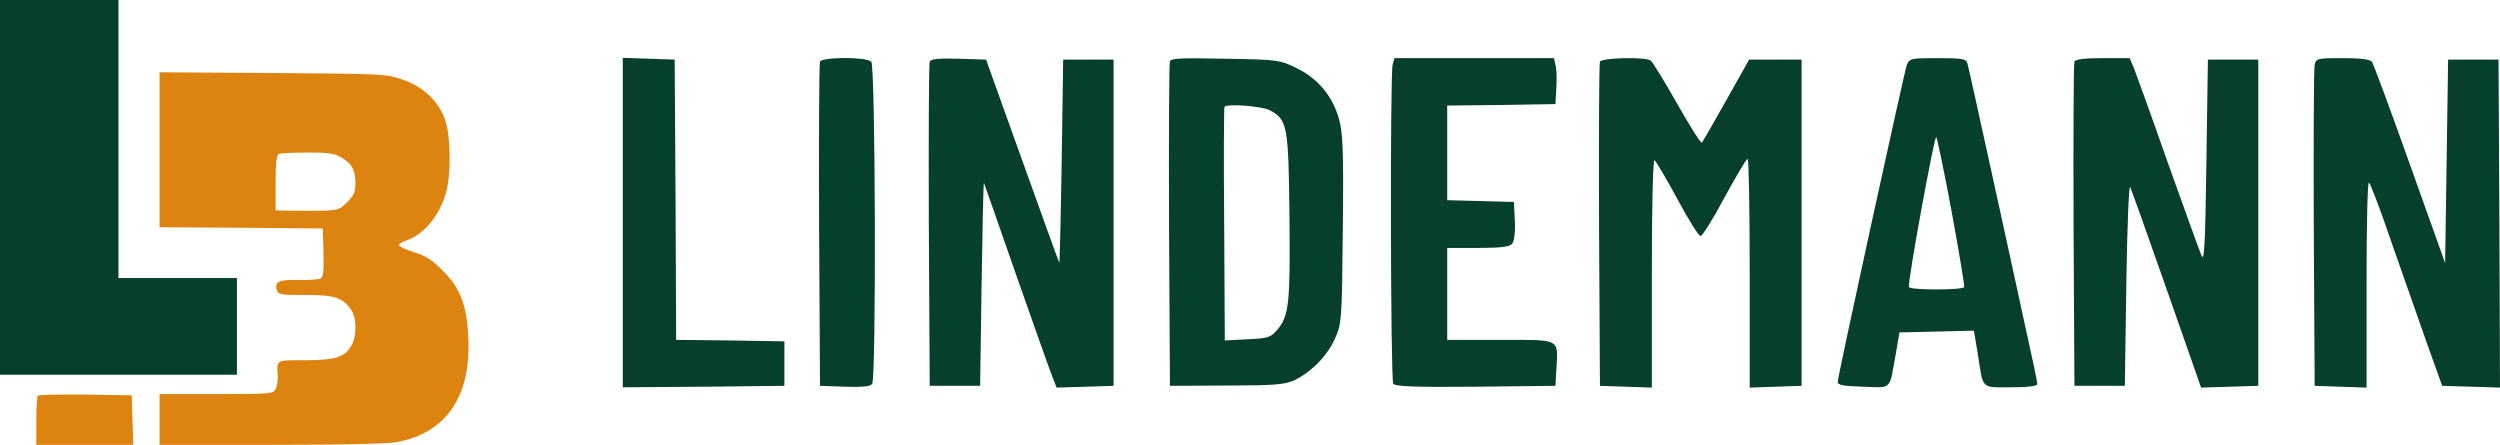 <svg width="1124" height="200" viewBox="0 0 1124 200" fill="none" xmlns="http://www.w3.org/2000/svg">
<g clip-path="url(#clip0_3_165)">
<path d="M280 100.133V174.133L316.4 173.867L352.667 173.467V163.467V153.467L328.4 153.067L304 152.8L303.733 89.733L303.333 26.8L291.733 26.4L280 26V100.133Z" fill="#063F2C"/>
<path d="M368.667 27.733C368.267 28.667 368.133 61.867 368.267 101.467L368.667 173.467L379.867 173.867C388 174.133 391.467 173.733 392.133 172.533C394 169.6 393.6 29.6 391.733 27.733C389.467 25.467 369.467 25.6 368.667 27.733Z" fill="#063F2C"/>
<path d="M418 27.733C417.6 28.667 417.467 61.867 417.6 101.467L418 173.467H429.333H440.667L441.333 127.467C441.733 102.133 442.133 81.867 442.4 82.267C442.533 82.667 449.333 101.867 457.333 124.933C465.467 148 472.667 168.533 473.6 170.533L475.067 174.267L487.867 173.867L500.667 173.467V100.133V26.8H489.333H478L477.333 72.8C476.933 98.133 476.4 118.533 476.267 118.133C476 117.733 468.533 97.067 459.6 72.133L443.333 26.8L430.933 26.4C421.867 26.133 418.4 26.533 418 27.733Z" fill="#063F2C"/>
<path d="M526 27.6C525.6 28.666 525.467 61.867 525.6 101.467L526 173.467L551.333 173.333C572.267 173.333 577.467 172.933 581.733 171.067C589.333 167.467 596.667 160.133 600.133 152.4C603.2 145.6 603.333 144.4 603.733 103.067C604.133 67.733 603.733 59.467 602 53.467C599.067 43.2 592.8 35.6 583.333 30.8C575.467 26.933 574.8 26.8 551.067 26.4C531.333 26 526.533 26.133 526 27.6ZM570.667 49.467C578.8 53.6 579.333 56.267 579.733 97.067C580.133 136.4 579.6 142.133 574.133 148.4C571.333 151.733 569.867 152.133 560.8 152.533L550.667 153.067L550.4 100.8C550.133 72.133 550.267 48.267 550.533 48C552 46.533 567.2 47.733 570.667 49.467Z" fill="#063F2C"/>
<path d="M626.133 29.067C624.933 33.733 625.2 170.533 626.4 172.533C627.333 173.733 635.6 174.133 663.467 173.867L699.333 173.467L699.733 166.267C700.533 152 702.133 152.8 674.667 152.8H650.667V132.133V111.467H664.533C674.8 111.467 678.8 110.933 679.867 109.6C680.8 108.4 681.333 104.267 681.067 99.2L680.667 90.8L665.733 90.4L650.667 90V68.8V47.467L675.067 47.2L699.333 46.8L699.733 39.6C700 35.6 699.867 30.933 699.333 29.2L698.667 26.133H662.8H626.933L626.133 29.067Z" fill="#063F2C"/>
<path d="M719.333 27.733C718.933 28.667 718.8 61.867 718.933 101.467L719.333 173.467L731.067 173.867L742.667 174.267V122.8C742.667 91.867 743.2 71.6 743.867 72C744.533 72.533 749.2 80.267 754.133 89.467C759.067 98.667 763.733 106.133 764.533 106.133C765.333 106.133 770.267 98.4 775.333 88.8C780.533 79.333 785.067 71.467 785.733 71.467C786.267 71.467 786.667 94.533 786.667 122.8V174.267L798.4 173.867L810 173.467V100.133V26.8H798.133H786.4L776.133 45.067C770.533 55.067 765.6 63.6 765.2 64.133C764.667 64.533 759.733 56.667 754 46.533C748.267 36.4 742.933 27.733 742.133 27.2C739.467 25.467 720 26 719.333 27.733Z" fill="#063F2C"/>
<path d="M857.333 29.067C856.267 31.867 826.8 166.667 826.267 171.467C826 173.067 828.267 173.6 837.6 173.867C850.933 174.267 849.333 175.867 852.4 158.8L854 149.467L870.8 149.067L887.467 148.667L889.2 159.067C891.733 175.467 890.533 174.133 904.133 174.133C911.6 174.133 916 173.6 916 172.667C916 171.867 913.867 161.6 911.2 149.733C908.667 137.867 901.733 106.267 895.867 79.467C890 52.667 884.933 29.733 884.533 28.4C883.867 26.4 882 26.133 871.2 26.133C859.333 26.133 858.533 26.267 857.333 29.067ZM877.467 95.2C880.8 113.333 883.333 128.533 883.067 129.067C882.8 129.733 877.2 130.133 870.667 130.133C864.133 130.133 858.533 129.733 858.267 129.067C857.467 127.6 869.733 60.667 870.533 61.6C870.933 62 874.133 77.2 877.467 95.2Z" fill="#063F2C"/>
<path d="M932.667 27.733C932.267 28.667 932.133 61.867 932.267 101.467L932.667 173.467H944H955.333L956 127.467C956.4 100.533 957.2 82.533 957.733 84.133C958.4 85.6 964.933 103.867 972.267 124.8C979.6 145.733 986.533 165.333 987.6 168.533L989.6 174.267L1002.53 173.867L1015.33 173.467V100.133V26.8H1004H992.667L992 72.8C991.467 110.667 991.067 118.133 989.733 114.8C988.8 112.533 982 93.733 974.533 72.8C967.2 51.867 960.267 32.8 959.333 30.4L957.467 26.133H945.333C936.933 26.133 933.067 26.667 932.667 27.733Z" fill="#063F2C"/>
<path d="M1040.67 29.067C1040.27 30.8 1040.13 63.867 1040.27 102.8L1040.67 173.467L1052.4 173.867L1064 174.267V128.133C1064 102.8 1064.4 82.133 1065.07 82.133C1065.6 82.133 1070.13 94 1075.07 108.533C1080.13 122.933 1087.33 143.467 1091.07 154.133L1098 173.467L1111.07 173.867L1124 174.267L1123.73 100.533L1123.33 26.8H1112H1100.67L1100 72.533L1099.33 118.267L1083.47 73.867C1074.8 49.467 1067.07 28.667 1066.4 27.733C1065.47 26.667 1061.07 26.133 1053.2 26.133C1042 26.133 1041.33 26.267 1040.67 29.067Z" fill="#063F2C"/>
<path d="M0 84.239V168.478H53.261H106.522V146.739V125H79.891H53.261V62.5V0H26.63H0V84.239Z" fill="#063F2C"/>
<path d="M71.739 67.282V102.174L108.478 102.391L145.109 102.717L145.435 113.478C145.652 121.413 145.326 124.456 144.348 125.109C143.587 125.652 139.13 125.978 134.457 125.869C125.435 125.652 123.261 126.63 124.457 130.326C125.109 132.5 125.87 132.609 137.065 132.609C150.109 132.609 153.478 133.587 157.5 138.696C160.435 142.391 160.543 150.978 157.935 155.543C154.891 160.652 150.652 161.956 137.065 161.956C123.804 161.956 124.348 161.63 124.891 169.239C125 171.087 124.565 173.696 123.913 174.891C122.826 177.065 121.957 177.174 97.283 177.174H71.739V188.587V200H121.413C153.37 200 173.587 199.565 178.152 198.804C200.435 194.891 211.957 178.261 210.544 151.63C209.783 136.848 207.065 129.674 198.913 121.522C194.022 116.63 191.413 115 185.978 113.369C182.283 112.174 179.239 110.761 179.348 110.217C179.348 109.674 180.87 108.696 182.609 108.152C190.435 105.543 197.391 97.282 200.435 86.956C202.826 78.913 202.717 62.282 200.326 54.456C197.609 45.869 190.435 38.913 180.652 35.652C173.587 33.261 171.848 33.152 122.609 32.826L71.739 32.5V67.282ZM152.391 70.217C157.826 73.043 159.674 75.978 159.783 81.848C159.783 86.522 159.239 87.717 156.087 90.87C152.174 94.782 152.283 94.782 136.413 94.782C133.152 94.782 129.022 94.674 127.174 94.674L123.913 94.565V82.174C123.913 73.261 124.348 69.565 125.326 69.239C125.978 68.913 131.63 68.587 137.826 68.587C146.196 68.478 149.891 68.913 152.391 70.217Z" fill="#DD8410"/>
<path d="M17.065 177.826C16.631 178.261 16.304 183.478 16.304 189.348V200H38.044H59.891L59.565 188.804L59.239 177.717L38.478 177.391C27.174 177.283 17.5 177.5 17.065 177.826Z" fill="#DD8410"/>
</g>
<defs>
<clipPath id="clip0_3_165">
<rect width="1124" height="200" fill="white"/>
</clipPath>
</defs>
</svg>
